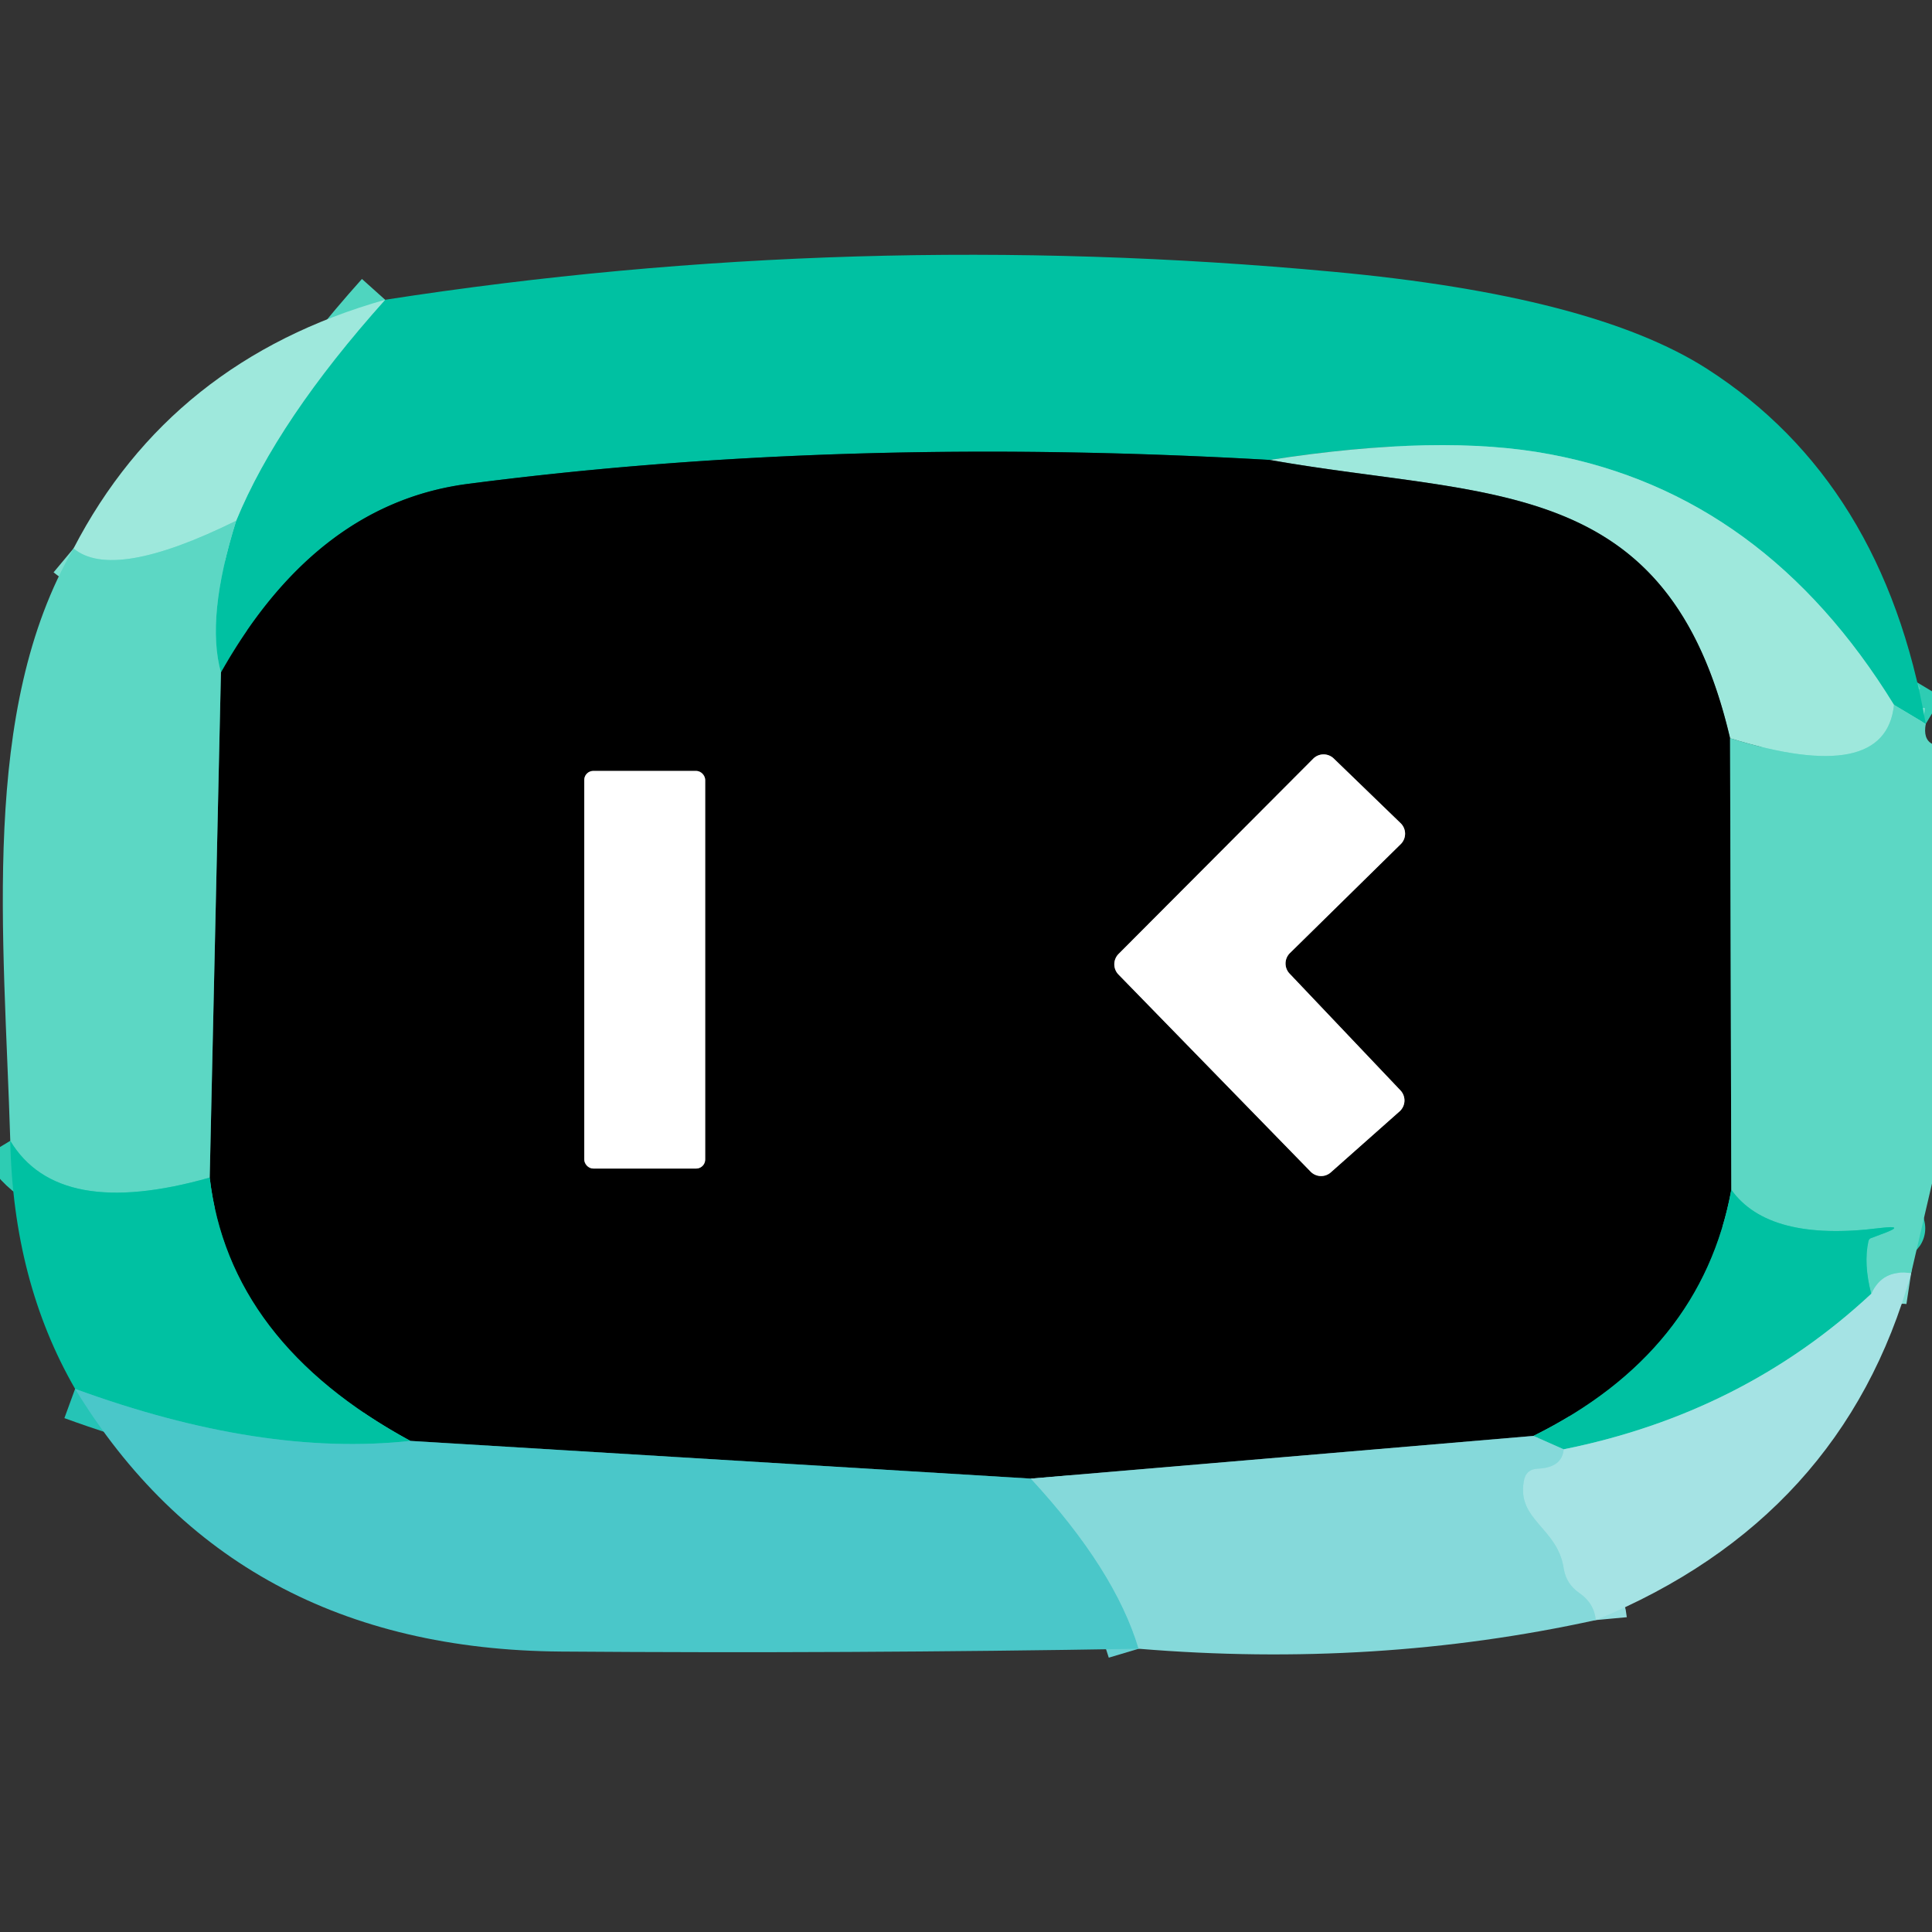 <svg viewBox="0.00 0.00 62.00 62.00" version="1.1" xmlns="http://www.w3.org/2000/svg">
<rect x="0.00" y="0.00" width="62.00" height="62.00" fill="#333333" stroke="none"/>
<g stroke-linecap="butt" fill="none" stroke-width="2.00">
<path d="M 61.80 23.23
  L 60.78 22.62" stroke="#2eccb3"></path>
<path d="M 60.78 22.62
  Q 56.63 15.87 49.75 14.58
  Q 46.24 13.91 40.75 14.76" stroke="#4fd5bf"></path>
<path d="M 40.75 14.76
  Q 26.99 13.97 15.00 15.53
  Q 10.14 16.17 7.09 21.58" stroke="#006151"></path>
<path d="M 7.09 21.58
  Q 6.60 19.82 7.58 16.71" stroke="#2eccb3"></path>
<path d="M 7.58 16.71
  Q 8.91 13.47 12.36 9.62" stroke="#4fd5bf"></path>
<path d="M 7.58 16.71
  Q 3.63 18.66 2.36 17.60" stroke="#7de0d0"></path>
<path d="M 60.78 22.62
  Q 60.51 25.23 55.52 23.69" stroke="#7de0d0"></path>
<path d="M 55.52 23.69
  C 53.53 15.19 47.82 16.01 40.75 14.76" stroke="#4f746e"></path>
<path d="M 55.52 23.69
  L 55.56 38.18" stroke="#2e6c62"></path>
<path d="M 55.56 38.18
  Q 54.60 43.41 49.21 46.08" stroke="#006151"></path>
<path d="M 49.21 46.08
  L 33.08 47.45" stroke="#436d6d"></path>
<path d="M 33.08 47.45
  L 13.17 46.24" stroke="#256465"></path>
<path d="M 13.17 46.24
  Q 7.35 43.08 6.73 37.79" stroke="#006151"></path>
<path d="M 6.73 37.79
  L 7.09 21.58" stroke="#2e6c62"></path>
<path d="M 41.38 31.24
  A 0.47 0.47 0.0 0 1 41.39 30.59
  L 44.95 27.09
  A 0.47 0.47 0.0 0 0 44.94 26.41
  L 42.80 24.34
  A 0.47 0.47 0.0 0 0 42.14 24.35
  L 35.90 30.61
  A 0.47 0.47 0.0 0 0 35.89 31.27
  L 42.06 37.60
  A 0.47 0.47 0.0 0 0 42.71 37.62
  L 44.92 35.66
  A 0.47 0.47 0.0 0 0 44.94 34.99
  L 41.38 31.24" stroke="#808080"></path>
<path d="M 22.63 25.03
  A 0.29 0.29 0.0 0 0 22.34 24.74
  L 19.04 24.74
  A 0.29 0.29 0.0 0 0 18.75 25.03
  L 18.75 37.21
  A 0.29 0.29 0.0 0 0 19.04 37.50
  L 22.34 37.50
  A 0.29 0.29 0.0 0 0 22.63 37.21
  L 22.63 25.03" stroke="#808080"></path>
<path d="M 6.73 37.79
  Q 1.87 39.17 0.33 36.61" stroke="#2eccb3"></path>
<path d="M 61.33 40.86
  Q 60.41 40.72 60.05 41.52" stroke="#81ddd4"></path>
<path d="M 60.05 41.52
  Q 59.80 40.56 59.96 39.83
  Q 59.98 39.75 60.05 39.73
  L 60.37 39.61
  Q 61.23 39.30 60.32 39.41
  Q 56.76 39.86 55.56 38.18" stroke="#2eccb3"></path>
<path d="M 13.17 46.24
  Q 8.40 46.76 2.41 44.57" stroke="#25c4b6"></path>
<path d="M 60.05 41.52
  Q 55.94 45.35 50.18 46.51" stroke="#53d2c3"></path>
<path d="M 50.18 46.51
  L 49.21 46.08" stroke="#43cdbe"></path>
<path d="M 51.21 51.99
  Q 51.16 51.45 50.68 51.12
  Q 50.26 50.83 50.18 50.33
  C 49.99 49.03 48.68 48.79 48.90 47.54
  Q 48.96 47.14 49.37 47.13
  Q 50.13 47.09 50.18 46.51" stroke="#95dedf"></path>
<path d="M 33.08 47.45
  Q 35.78 50.37 36.54 52.91" stroke="#68d0d2"></path>
</g>
<path d="M 61.80 23.23
  L 60.78 22.62
  Q 56.63 15.87 49.75 14.58
  Q 46.24 13.91 40.75 14.76
  Q 26.99 13.97 15.00 15.53
  Q 10.14 16.17 7.09 21.58
  Q 6.60 19.82 7.58 16.71
  Q 8.91 13.47 12.36 9.62
  Q 27.38 7.29 42.77 8.72
  Q 51.11 9.49 54.77 11.83
  Q 60.44 15.46 61.80 23.23
  Z" fill="#00c1a2"></path>
<path d="M 12.36 9.62
  Q 8.91 13.47 7.58 16.71
  Q 3.63 18.66 2.36 17.60
  Q 5.49 11.56 12.36 9.62
  Z" fill="#9ee8dc"></path>
<path d="M 60.78 22.62
  Q 60.51 25.23 55.52 23.69
  C 53.53 15.19 47.82 16.01 40.75 14.76
  Q 46.24 13.91 49.75 14.58
  Q 56.63 15.87 60.78 22.62
  Z" fill="#9ee8dc"></path>
<path d="M 40.75 14.76
  C 47.82 16.01 53.53 15.19 55.52 23.69
  L 55.56 38.18
  Q 54.60 43.41 49.21 46.08
  L 33.08 47.45
  L 13.17 46.24
  Q 7.35 43.08 6.73 37.79
  L 7.09 21.58
  Q 10.14 16.17 15.00 15.53
  Q 26.99 13.97 40.75 14.76
  Z
  M 41.38 31.24
  A 0.47 0.47 0.0 0 1 41.39 30.59
  L 44.95 27.09
  A 0.47 0.47 0.0 0 0 44.94 26.41
  L 42.80 24.34
  A 0.47 0.47 0.0 0 0 42.14 24.35
  L 35.90 30.61
  A 0.47 0.47 0.0 0 0 35.89 31.27
  L 42.06 37.60
  A 0.47 0.47 0.0 0 0 42.71 37.62
  L 44.92 35.66
  A 0.47 0.47 0.0 0 0 44.94 34.99
  L 41.38 31.24
  Z
  M 22.63 25.03
  A 0.29 0.29 0.0 0 0 22.34 24.74
  L 19.04 24.74
  A 0.29 0.29 0.0 0 0 18.75 25.03
  L 18.75 37.21
  A 0.29 0.29 0.0 0 0 19.04 37.50
  L 22.34 37.50
  A 0.29 0.29 0.0 0 0 22.63 37.21
  L 22.63 25.03
  Z" fill="#000000"></path>
<path d="M 7.58 16.71
  Q 6.60 19.82 7.09 21.58
  L 6.73 37.79
  Q 1.87 39.17 0.33 36.61
  C 0.13 30.02 -0.65 22.79 2.36 17.60
  Q 3.63 18.66 7.58 16.71
  Z" fill="#5cd7c4"></path>
<path d="M 60.78 22.62
  L 61.80 23.23
  Q 61.71 23.71 62.00 23.87
  L 62.00 37.98
  L 61.33 40.86
  Q 60.41 40.72 60.05 41.52
  Q 59.80 40.56 59.96 39.83
  Q 59.98 39.75 60.05 39.73
  L 60.37 39.61
  Q 61.23 39.30 60.32 39.41
  Q 56.76 39.86 55.56 38.18
  L 55.52 23.69
  Q 60.51 25.23 60.78 22.62
  Z" fill="#5cd7c4"></path>
<path d="M 41.38 31.24
  L 44.94 34.99
  A 0.47 0.47 0.0 0 1 44.92 35.66
  L 42.71 37.62
  A 0.47 0.47 0.0 0 1 42.06 37.60
  L 35.89 31.27
  A 0.47 0.47 0.0 0 1 35.90 30.61
  L 42.14 24.35
  A 0.47 0.47 0.0 0 1 42.80 24.34
  L 44.94 26.41
  A 0.47 0.47 0.0 0 1 44.95 27.09
  L 41.39 30.59
  A 0.47 0.47 0.0 0 0 41.38 31.24
  Z" fill="#ffffff"></path>
<rect rx="0.29" height="12.76" width="3.88" y="24.74" x="18.75" fill="#ffffff"></rect>
<path d="M 0.33 36.61
  Q 1.87 39.17 6.73 37.79
  Q 7.35 43.08 13.17 46.24
  Q 8.40 46.76 2.41 44.57
  Q 0.42 41.12 0.33 36.61
  Z" fill="#00c1a2"></path>
<path d="M 55.56 38.18
  Q 56.76 39.86 60.32 39.41
  Q 61.23 39.30 60.37 39.61
  L 60.05 39.73
  Q 59.98 39.75 59.96 39.83
  Q 59.80 40.56 60.05 41.52
  Q 55.94 45.35 50.18 46.51
  L 49.21 46.08
  Q 54.60 43.41 55.56 38.18
  Z" fill="#00c1a2"></path>
<path d="M 61.33 40.86
  Q 59.14 48.73 51.21 51.99
  Q 51.16 51.45 50.68 51.12
  Q 50.26 50.83 50.18 50.33
  C 49.99 49.03 48.68 48.79 48.90 47.54
  Q 48.96 47.14 49.37 47.13
  Q 50.13 47.09 50.18 46.51
  Q 55.94 45.35 60.05 41.52
  Q 60.41 40.72 61.33 40.86
  Z" fill="#a5e3e4"></path>
<path d="M 2.41 44.57
  Q 8.40 46.76 13.17 46.24
  L 33.08 47.45
  Q 35.78 50.37 36.54 52.91
  Q 27.18 53.07 18.00 53.00
  Q 7.50 52.92 2.41 44.57
  Z" fill="#4ac7c9"></path>
<path d="M 49.21 46.08
  L 50.18 46.51
  Q 50.13 47.09 49.37 47.13
  Q 48.96 47.14 48.90 47.54
  C 48.68 48.79 49.99 49.03 50.18 50.33
  Q 50.26 50.83 50.68 51.12
  Q 51.16 51.45 51.21 51.99
  Q 44.15 53.54 36.54 52.91
  Q 35.78 50.37 33.08 47.45
  L 49.21 46.08
  Z" fill="#85d9da"></path>
</svg>
